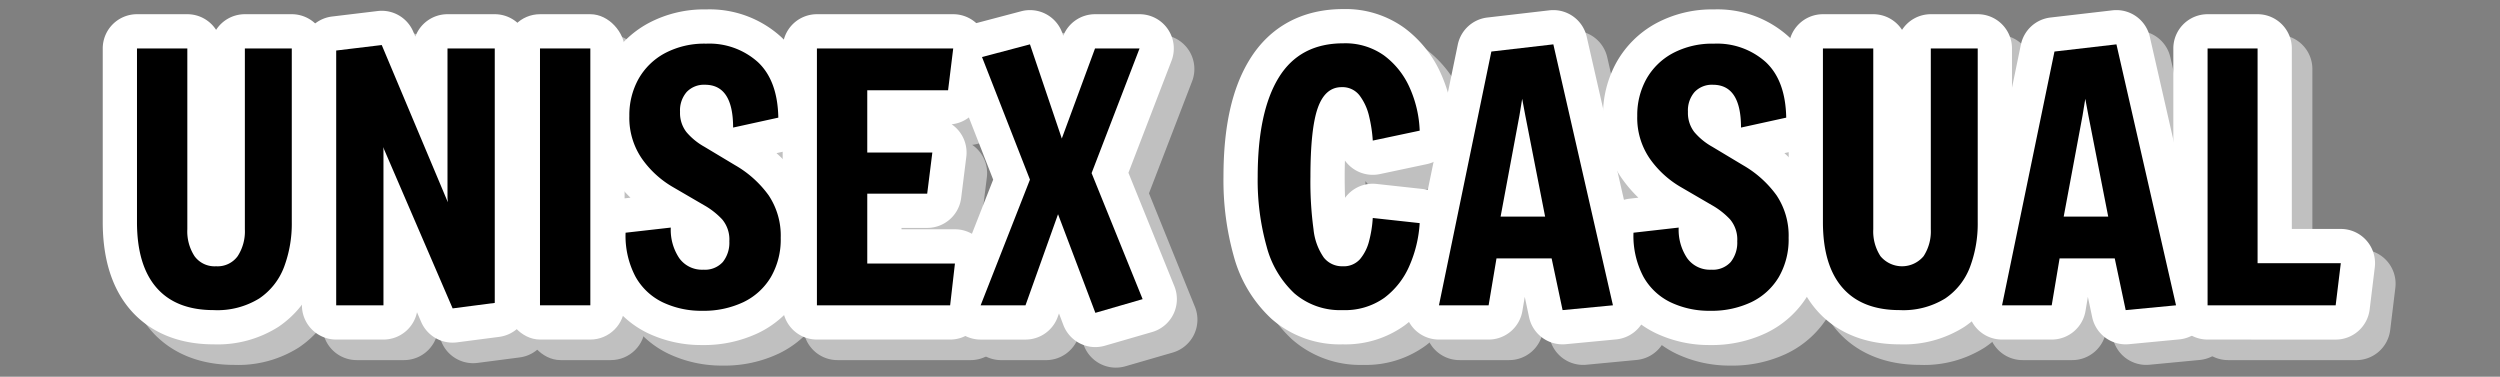 <svg width="365" height="55" xmlns="http://www.w3.org/2000/svg"><rect width="100%" height="100%" fill="#808080" stroke="none"/><defs><clipPath id="a"><path fill="none" d="M0 0h334.757v52.351H0z" data-name="長方形 980"/></clipPath></defs><path fill="none" d="M0 0h365v55H0z" data-name="長方形 997"/><g data-name="グループ 815"><g clip-path="url(#a)" data-name="グループ 781" transform="translate(15 1.325)"><path d="M16.2 43.95q-5.5 0-8.35-3.275T5 31.1V5.75h7.35v26.4a6.634 6.634 0 0 0 1.05 3.925 3.613 3.613 0 0 0 3.15 1.475 3.613 3.613 0 0 0 3.15-1.475 6.634 6.634 0 0 0 1.05-3.925V5.75h6.85V31.1a18 18 0 0 1-1.125 6.551 9.636 9.636 0 0 1-3.625 4.6 11.638 11.638 0 0 1-6.65 1.7" data-name="パス 183"/><path d="m51.085 43.7-10.15-23.55.05.35v22.75h-6.9V6.05l6.65-.8 9.65 22.95-.05-.6V5.75h6.9V42.9Z" data-name="パス 184"/><path d="M63.839 5.75h7.35v37.5h-7.35z" data-name="長方形 976"/><path d="M87.535 44.05a13.106 13.106 0 0 1-5.75-1.225 9.039 9.039 0 0 1-4-3.75 12.765 12.765 0 0 1-1.45-6.424l6.6-.75a7.435 7.435 0 0 0 1.225 4.449 4.076 4.076 0 0 0 3.525 1.7 3.523 3.523 0 0 0 2.85-1.125 4.536 4.536 0 0 0 .95-3.024 4.572 4.572 0 0 0-1.05-3.2 11.186 11.186 0 0 0-2.7-2.1l-4.55-2.65a14.252 14.252 0 0 1-4.475-4.125 10.483 10.483 0 0 1-1.825-6.226 10.837 10.837 0 0 1 1.325-5.375 9.658 9.658 0 0 1 3.85-3.775 12.254 12.254 0 0 1 6.025-1.4 10.617 10.617 0 0 1 7.575 2.7q2.874 2.7 2.975 8.1l-6.6 1.45q0-6.249-4.1-6.25a3.474 3.474 0 0 0-2.675 1.05 4.1 4.1 0 0 0-.975 2.9 4.556 4.556 0 0 0 .925 2.95 9.469 9.469 0 0 0 2.625 2.15l4.5 2.7a15.626 15.626 0 0 1 4.875 4.375 10.568 10.568 0 0 1 1.775 6.225 10.923 10.923 0 0 1-1.45 5.75 9.391 9.391 0 0 1-4.025 3.65 13.536 13.536 0 0 1-5.975 1.25" data-name="パス 185"/><path d="M104.27 43.25V5.75h19.9l-.75 6.1h-11.8v9.1h9.5l-.75 6h-8.75v10.2h12.8l-.7 6.1Z" data-name="パス 186"/><path d="m128.174 43.25 7.2-18.35-7-17.9 7-1.85 4.65 13.75 4.85-13.15h6.5l-7 18.2 7.45 18.4-6.9 2-5.45-14.4-4.75 13.3Z" data-name="パス 187"/><path d="M181.023 43.95a10.2 10.2 0 0 1-7.05-2.45 14.349 14.349 0 0 1-4.05-6.85 35.885 35.885 0 0 1-1.3-10.15q0-9.5 3.075-14.5t9.425-5a9.734 9.734 0 0 1 5.95 1.775 11.789 11.789 0 0 1 3.727 4.675 16.8 16.8 0 0 1 1.475 6.3l-6.85 1.45a20.529 20.529 0 0 0-.525-3.5 8.029 8.029 0 0 0-1.375-3.05 3.142 3.142 0 0 0-2.65-1.25q-2.4 0-3.475 3.025T176.323 24.5a51.343 51.343 0 0 0 .45 7.65 8.7 8.7 0 0 0 1.5 4.125 3.39 3.39 0 0 0 2.75 1.275 3.176 3.176 0 0 0 2.55-1.05 6.623 6.623 0 0 0 1.325-2.675 17.108 17.108 0 0 0 .525-3.325l6.85.75a18.135 18.135 0 0 1-1.475 6.175 11.543 11.543 0 0 1-3.675 4.725 9.9 9.9 0 0 1-6.1 1.8" data-name="パス 188"/><path d="m213.137 43.951-1.6-7.55h-8.05l-1.15 6.849h-7.25l7.651-37.05 9.05-1.05 8.7 38.1Zm-5.9-30.851-.4 2.45-2.75 14.75h6.5l-2.9-14.8Z" data-name="パス 189"/><path d="M234.688 44.05a13.1 13.1 0 0 1-5.75-1.225 9.039 9.039 0 0 1-4-3.75 12.755 12.755 0 0 1-1.45-6.424l6.6-.75a7.435 7.435 0 0 0 1.226 4.449 4.075 4.075 0 0 0 3.524 1.7 3.523 3.523 0 0 0 2.851-1.125 4.536 4.536 0 0 0 .949-3.024 4.567 4.567 0 0 0-1.05-3.2 11.167 11.167 0 0 0-2.7-2.1l-4.55-2.65a14.26 14.26 0 0 1-4.474-4.125 10.476 10.476 0 0 1-1.825-6.225 10.837 10.837 0 0 1 1.325-5.375 9.662 9.662 0 0 1 3.849-3.775 12.258 12.258 0 0 1 6.026-1.4 10.619 10.619 0 0 1 7.575 2.7q2.874 2.7 2.975 8.1l-6.6 1.45q0-6.249-4.1-6.25a3.473 3.473 0 0 0-2.674 1.05 4.1 4.1 0 0 0-.975 2.9 4.556 4.556 0 0 0 .925 2.95 9.469 9.469 0 0 0 2.625 2.15l4.5 2.7a15.627 15.627 0 0 1 4.875 4.375 10.567 10.567 0 0 1 1.774 6.226 10.923 10.923 0 0 1-1.449 5.75 9.4 9.4 0 0 1-4.025 3.649 13.536 13.536 0 0 1-5.975 1.25" data-name="パス 190"/><path d="M262.347 43.95q-5.5 0-8.35-3.275t-2.85-9.576V5.75h7.35v26.4a6.634 6.634 0 0 0 1.05 3.925 4.1 4.1 0 0 0 6.3 0 6.634 6.634 0 0 0 1.05-3.925V5.75h6.85V31.1a18 18 0 0 1-1.125 6.551A9.636 9.636 0 0 1 269 42.25a11.638 11.638 0 0 1-6.65 1.7" data-name="パス 191"/><path d="m295.352 43.951-1.6-7.55H285.7l-1.15 6.849h-7.25l7.653-37.05L294 5.151l8.7 38.1Zm-5.9-30.851-.4 2.45L286.3 30.3h6.5l-2.9-14.8Z" data-name="パス 192"/><path d="M307.307 43.25V5.75h7.3V37.1h12.15l-.75 6.15Z" data-name="パス 193"/><path fill="silver" d="M19.2 51.95c-6.428 0-10.14-2.716-12.122-4.993C4.372 43.848 3 39.522 3 34.1V8.75a5 5 0 0 1 5-5h7.35a5 5 0 0 1 4.2 2.286 5 5 0 0 1 4.2-2.286h6.85a5 5 0 0 1 5 5V34.1a23.054 23.054 0 0 1-1.463 8.36 14.594 14.594 0 0 1-5.476 6.926A16.537 16.537 0 0 1 19.2 51.95" data-name="パス 194"/><path fill="silver" d="M54.083 51.7a5 5 0 0 1-4.59-3.021l-.611-1.417a5 5 0 0 1-4.9 3.988h-6.9a5 5 0 0 1-5-5V9.05a5 5 0 0 1 4.4-4.964l6.65-.8a5.065 5.065 0 0 1 .6-.036 5 5 0 0 1 4.608 3.061l.3.709a5 5 0 0 1 4.691-3.27h6.9a5 5 0 0 1 5 5V45.9a5 5 0 0 1-4.354 4.958l-6.151.8a5.016 5.016 0 0 1-.646.042" data-name="パス 195"/><rect width="17.35" height="47.5" fill="silver" data-name="長方形 977" rx="5" transform="translate(61.839 3.75)"/><path fill="silver" d="M90.535 52.05a18.122 18.122 0 0 1-7.915-1.718 14 14 0 0 1-6.171-5.767 17.7 17.7 0 0 1-2.114-8.914 5 5 0 0 1 4.435-4.968l1.282-.146a19.746 19.746 0 0 1-2.422-2.821 15.417 15.417 0 0 1-2.745-9.116 15.828 15.828 0 0 1 1.959-7.812 14.625 14.625 0 0 1 5.791-5.711 17.229 17.229 0 0 1 8.45-2.027 15.5 15.5 0 0 1 11 4.055c2.928 2.751 4.459 6.671 4.552 11.652a5 5 0 0 1-3.926 4.977l-1.344.3A18.9 18.9 0 0 1 104.3 27.3a15.5 15.5 0 0 1 2.686 9.1 15.876 15.876 0 0 1-2.17 8.334 14.349 14.349 0 0 1-6.124 5.566 18.518 18.518 0 0 1-8.157 1.752" data-name="パス 196"/><path fill="silver" d="M107.27 51.25a5 5 0 0 1-5-5V8.75a5 5 0 0 1 5-5h19.9a5 5 0 0 1 4.962 5.61l-.75 6.1a5 5 0 0 1-4.441 4.362 5.006 5.006 0 0 1 2.14 4.748l-.75 6a5 5 0 0 1-4.962 4.38h-3.75v.2h7.8a5 5 0 0 1 4.967 5.571l-.7 6.1a5 5 0 0 1-4.967 4.43Z" data-name="パス 197"/><path fill="silver" d="M147.923 52.351a5 5 0 0 1-4.675-3.231l-.637-1.685-.178.5a5 5 0 0 1-4.709 3.318h-6.55a5 5 0 0 1-4.654-6.826l6.485-16.527-6.287-16.076a5 5 0 0 1 3.382-6.658l7-1.849a5 5 0 0 1 6.014 3.232l.119.351a5 5 0 0 1 4.645-3.15h6.5a5 5 0 0 1 4.666 6.8L152.75 26.9l6.709 16.569a5 5 0 0 1-3.243 6.68l-6.9 2a5.021 5.021 0 0 1-1.394.2" data-name="パス 198"/><path fill="silver" d="M184.023 51.95a15.089 15.089 0 0 1-10.377-3.718 19.314 19.314 0 0 1-5.519-9.166 41.024 41.024 0 0 1-1.5-11.566c0-7.343 1.248-12.943 3.816-17.119C173.408 5.552 178.14 3 184.123 3a14.648 14.648 0 0 1 8.923 2.756 16.785 16.785 0 0 1 5.3 6.615 21.889 21.889 0 0 1 1.924 8.158 5 5 0 0 1-3.96 5.112l-6.85 1.451a5.056 5.056 0 0 1-1.036.108 5 5 0 0 1-4.064-2.087 74.485 74.485 0 0 0-.036 2.387q0 1.663.056 3.059a5 5 0 0 1 4.044-2.059 5.232 5.232 0 0 1 .544.029l6.85.75a5 5 0 0 1 4.447 5.279 23.206 23.206 0 0 1-1.883 7.865 16.531 16.531 0 0 1-5.258 6.727 14.8 14.8 0 0 1-9.1 2.8" data-name="パス 199"/><path fill="silver" d="M216.133 51.95a5 5 0 0 1-4.888-3.964l-.63-2.974-.347 2.066a5 5 0 0 1-4.931 4.172h-7.25a5 5 0 0 1-4.9-6.011l7.65-37.05a5 5 0 0 1 4.32-3.956l9.05-1.05a5.17 5.17 0 0 1 .581-.033 5 5 0 0 1 4.87 3.887l8.7 38.1a5 5 0 0 1-4.4 6.09l-7.35.7a5.18 5.18 0 0 1-.479.022" data-name="パス 200"/><path fill="silver" d="M237.688 52.05a18.116 18.116 0 0 1-7.915-1.718 14 14 0 0 1-6.172-5.768 17.7 17.7 0 0 1-2.113-8.913 5 5 0 0 1 4.435-4.968l1.282-.146a19.69 19.69 0 0 1-2.422-2.822 15.407 15.407 0 0 1-2.745-9.115A15.829 15.829 0 0 1 224 10.788a14.625 14.625 0 0 1 5.791-5.711 17.223 17.223 0 0 1 8.45-2.027 15.5 15.5 0 0 1 11 4.054c2.928 2.751 4.459 6.671 4.552 11.652a5 5 0 0 1-3.926 4.978l-1.344.3a18.986 18.986 0 0 1 2.936 3.269 15.5 15.5 0 0 1 2.684 9.1 15.88 15.88 0 0 1-2.168 8.333 14.352 14.352 0 0 1-6.124 5.564 18.518 18.518 0 0 1-8.157 1.752" data-name="パス 201"/><path fill="silver" d="M265.347 51.95c-6.429 0-10.141-2.716-12.122-4.994-2.705-3.108-4.078-7.434-4.078-12.857V8.75a5 5 0 0 1 5-5h7.35a5 5 0 0 1 4.2 2.285 5 5 0 0 1 4.2-2.285h6.85a5 5 0 0 1 5 5V34.1a23.054 23.054 0 0 1-1.463 8.36 14.591 14.591 0 0 1-5.475 6.926 16.543 16.543 0 0 1-9.462 2.565" data-name="パス 202"/><path fill="silver" d="M298.348 51.95a5 5 0 0 1-4.888-3.964l-.63-2.974-.347 2.066a5 5 0 0 1-4.931 4.172H280.3a5 5 0 0 1-4.9-6.011l7.65-37.05a5 5 0 0 1 4.32-3.956l9.05-1.05a5.17 5.17 0 0 1 .581-.033 5 5 0 0 1 4.87 3.887l8.7 38.1a5 5 0 0 1-4.4 6.09l-7.35.7a5.18 5.18 0 0 1-.479.022" data-name="パス 203"/><path fill="silver" d="M310.307 51.25a5 5 0 0 1-5-5V8.75a5 5 0 0 1 5-5h7.3a5 5 0 0 1 5 5V35.1h7.15a5 5 0 0 1 4.963 5.605l-.75 6.15a5 5 0 0 1-4.963 4.4Z" data-name="パス 204"/><path fill="#fff" d="M16.2 48.95c-6.428 0-10.14-2.716-12.122-4.993C1.372 40.848 0 36.522 0 31.1V5.75a5 5 0 0 1 5-5h7.35a5 5 0 0 1 4.2 2.286A5 5 0 0 1 20.75.75h6.85a5 5 0 0 1 5 5V31.1a23.054 23.054 0 0 1-1.463 8.36 14.594 14.594 0 0 1-5.476 6.926A16.537 16.537 0 0 1 16.2 48.95" data-name="パス 205"/><path fill="#fff" d="M51.083 48.7a5 5 0 0 1-4.59-3.021l-.611-1.417a5 5 0 0 1-4.9 3.988h-6.9a5 5 0 0 1-5-5V6.05a5 5 0 0 1 4.4-4.964l6.65-.8a5.065 5.065 0 0 1 .6-.036 5 5 0 0 1 4.608 3.061l.3.709A5 5 0 0 1 50.334.75h6.9a5 5 0 0 1 5 5V42.9a5 5 0 0 1-4.355 4.958l-6.151.8a5.016 5.016 0 0 1-.646.042" data-name="パス 206"/><rect width="17.35" height="47.5" fill="#fff" data-name="長方形 978" rx="5" transform="translate(58.839 .75)"/><path fill="#fff" d="M87.535 49.05a18.122 18.122 0 0 1-7.915-1.718 14 14 0 0 1-6.171-5.767 17.7 17.7 0 0 1-2.114-8.914 5 5 0 0 1 4.435-4.968l1.282-.146a19.746 19.746 0 0 1-2.422-2.821 15.417 15.417 0 0 1-2.745-9.116 15.828 15.828 0 0 1 1.959-7.812 14.625 14.625 0 0 1 5.791-5.711A17.229 17.229 0 0 1 88.085.05a15.5 15.5 0 0 1 11 4.055c2.928 2.751 4.459 6.671 4.552 11.652a5 5 0 0 1-3.926 4.977l-1.344.3A18.9 18.9 0 0 1 101.3 24.3a15.5 15.5 0 0 1 2.686 9.1 15.876 15.876 0 0 1-2.17 8.334 14.349 14.349 0 0 1-6.124 5.566 18.518 18.518 0 0 1-8.157 1.752" data-name="パス 207"/><path fill="#fff" d="M104.27 48.25a5 5 0 0 1-5-5V5.75a5 5 0 0 1 5-5h19.9a5 5 0 0 1 4.962 5.61l-.75 6.1a5 5 0 0 1-4.441 4.362 5.006 5.006 0 0 1 2.14 4.748l-.75 6a5 5 0 0 1-4.962 4.38h-3.75v.2h7.8a5 5 0 0 1 4.967 5.571l-.7 6.1a5 5 0 0 1-4.967 4.43Z" data-name="パス 208"/><path fill="#fff" d="M144.923 49.351a5 5 0 0 1-4.675-3.231l-.637-1.685-.178.5a5 5 0 0 1-4.709 3.318h-6.55a5 5 0 0 1-4.654-6.826l6.485-16.527-6.287-16.078a5 5 0 0 1 3.382-6.656l7-1.849a5 5 0 0 1 6.014 3.232l.119.351a5 5 0 0 1 4.642-3.15h6.5a5 5 0 0 1 4.666 6.8L149.75 23.9l6.709 16.569a5 5 0 0 1-3.243 6.68l-6.9 2a5.021 5.021 0 0 1-1.394.2" data-name="パス 209"/><path fill="#fff" d="M181.023 48.95a15.089 15.089 0 0 1-10.377-3.718 19.314 19.314 0 0 1-5.519-9.166 41.024 41.024 0 0 1-1.5-11.566c0-7.343 1.248-12.943 3.816-17.119C170.408 2.552 175.14 0 181.123 0a14.648 14.648 0 0 1 8.923 2.756 16.785 16.785 0 0 1 5.3 6.615 21.889 21.889 0 0 1 1.924 8.158 5 5 0 0 1-3.96 5.112l-6.85 1.451a5.056 5.056 0 0 1-1.036.108 5 5 0 0 1-4.064-2.087 74.485 74.485 0 0 0-.036 2.387q0 1.663.056 3.059a5 5 0 0 1 4.044-2.059 5.232 5.232 0 0 1 .544.029l6.85.75a5 5 0 0 1 4.447 5.279 23.206 23.206 0 0 1-1.883 7.865 16.531 16.531 0 0 1-5.258 6.727 14.8 14.8 0 0 1-9.1 2.8" data-name="パス 210"/><path fill="#fff" d="M213.133 48.95a5 5 0 0 1-4.888-3.964l-.63-2.974-.347 2.066a5 5 0 0 1-4.931 4.172h-7.25a5 5 0 0 1-4.9-6.011l7.65-37.05a5 5 0 0 1 4.32-3.956l9.05-1.05a5.17 5.17 0 0 1 .581-.033 5 5 0 0 1 4.87 3.887l8.7 38.1a5 5 0 0 1-4.4 6.09l-7.35.7a5.18 5.18 0 0 1-.479.022" data-name="パス 211"/><path fill="#fff" d="M234.688 49.05a18.116 18.116 0 0 1-7.915-1.718 14 14 0 0 1-6.172-5.768 17.7 17.7 0 0 1-2.113-8.913 5 5 0 0 1 4.435-4.968l1.282-.146a19.69 19.69 0 0 1-2.422-2.822 15.407 15.407 0 0 1-2.745-9.115A15.829 15.829 0 0 1 221 7.788a14.625 14.625 0 0 1 5.791-5.711A17.223 17.223 0 0 1 235.238.05a15.5 15.5 0 0 1 11 4.054c2.928 2.751 4.459 6.671 4.552 11.652a5 5 0 0 1-3.926 4.978l-1.344.3a18.986 18.986 0 0 1 2.936 3.269 15.5 15.5 0 0 1 2.684 9.1 15.88 15.88 0 0 1-2.168 8.333 14.352 14.352 0 0 1-6.124 5.564 18.518 18.518 0 0 1-8.157 1.752" data-name="パス 212"/><path fill="#fff" d="M262.347 48.95c-6.429 0-10.141-2.716-12.122-4.994-2.705-3.108-4.078-7.434-4.078-12.857V5.75a5 5 0 0 1 5-5h7.35a5 5 0 0 1 4.2 2.285A5 5 0 0 1 266.9.75h6.85a5 5 0 0 1 5 5V31.1a23.054 23.054 0 0 1-1.463 8.36 14.591 14.591 0 0 1-5.475 6.926 16.543 16.543 0 0 1-9.462 2.565" data-name="パス 213"/><path fill="#fff" d="M295.348 48.95a5 5 0 0 1-4.888-3.964l-.63-2.974-.347 2.066a5 5 0 0 1-4.931 4.172H277.3a5 5 0 0 1-4.9-6.011l7.65-37.05a5 5 0 0 1 4.32-3.956l9.05-1.05a5.17 5.17 0 0 1 .581-.033 5 5 0 0 1 4.87 3.887l8.7 38.1a5 5 0 0 1-4.4 6.09l-7.35.7a5.18 5.18 0 0 1-.479.022" data-name="パス 214"/><path fill="#fff" d="M307.307 48.25a5 5 0 0 1-5-5V5.75a5 5 0 0 1 5-5h7.3a5 5 0 0 1 5 5V32.1h7.15a5 5 0 0 1 4.963 5.605l-.75 6.15a5 5 0 0 1-4.963 4.4Z" data-name="パス 215"/><path d="M16.2 43.95q-5.5 0-8.35-3.275T5 31.1V5.75h7.35v26.4a6.634 6.634 0 0 0 1.05 3.925 3.613 3.613 0 0 0 3.15 1.475 3.613 3.613 0 0 0 3.15-1.475 6.634 6.634 0 0 0 1.05-3.925V5.75h6.85V31.1a18 18 0 0 1-1.125 6.551 9.636 9.636 0 0 1-3.625 4.6 11.638 11.638 0 0 1-6.65 1.7" data-name="パス 216"/><path d="m51.085 43.7-10.15-23.55.05.35v22.75h-6.9V6.05l6.65-.8 9.65 22.95-.05-.6V5.75h6.9V42.9Z" data-name="パス 217"/><path d="M63.839 5.75h7.35v37.5h-7.35z" data-name="長方形 979"/><path d="M87.535 44.05a13.106 13.106 0 0 1-5.75-1.225 9.039 9.039 0 0 1-4-3.75 12.765 12.765 0 0 1-1.45-6.424l6.6-.75a7.435 7.435 0 0 0 1.225 4.449 4.076 4.076 0 0 0 3.525 1.7 3.523 3.523 0 0 0 2.85-1.125 4.536 4.536 0 0 0 .95-3.024 4.572 4.572 0 0 0-1.05-3.2 11.186 11.186 0 0 0-2.7-2.1l-4.55-2.65a14.252 14.252 0 0 1-4.475-4.125 10.483 10.483 0 0 1-1.825-6.226 10.837 10.837 0 0 1 1.325-5.375 9.658 9.658 0 0 1 3.85-3.775 12.254 12.254 0 0 1 6.025-1.4 10.617 10.617 0 0 1 7.575 2.7q2.874 2.7 2.975 8.1l-6.6 1.45q0-6.249-4.1-6.25a3.474 3.474 0 0 0-2.675 1.05 4.1 4.1 0 0 0-.975 2.9 4.556 4.556 0 0 0 .925 2.95 9.469 9.469 0 0 0 2.625 2.15l4.5 2.7a15.626 15.626 0 0 1 4.875 4.375 10.568 10.568 0 0 1 1.775 6.225 10.923 10.923 0 0 1-1.45 5.75 9.391 9.391 0 0 1-4.025 3.65 13.536 13.536 0 0 1-5.975 1.25" data-name="パス 218"/><path d="M104.27 43.25V5.75h19.9l-.75 6.1h-11.8v9.1h9.5l-.75 6h-8.75v10.2h12.8l-.7 6.1Z" data-name="パス 219"/><path d="m128.174 43.25 7.2-18.35-7-17.9 7-1.85 4.65 13.75 4.85-13.15h6.5l-7 18.2 7.45 18.4-6.9 2-5.45-14.4-4.75 13.3Z" data-name="パス 220"/><path d="M181.023 43.95a10.2 10.2 0 0 1-7.05-2.45 14.349 14.349 0 0 1-4.05-6.85 35.885 35.885 0 0 1-1.3-10.15q0-9.5 3.075-14.5t9.425-5a9.734 9.734 0 0 1 5.95 1.775 11.789 11.789 0 0 1 3.727 4.675 16.8 16.8 0 0 1 1.475 6.3l-6.85 1.45a20.529 20.529 0 0 0-.525-3.5 8.029 8.029 0 0 0-1.375-3.05 3.142 3.142 0 0 0-2.65-1.25q-2.4 0-3.475 3.025T176.323 24.5a51.343 51.343 0 0 0 .45 7.65 8.7 8.7 0 0 0 1.5 4.125 3.39 3.39 0 0 0 2.75 1.275 3.176 3.176 0 0 0 2.55-1.05 6.623 6.623 0 0 0 1.325-2.675 17.108 17.108 0 0 0 .525-3.325l6.85.75a18.135 18.135 0 0 1-1.475 6.175 11.543 11.543 0 0 1-3.675 4.725 9.9 9.9 0 0 1-6.1 1.8" data-name="パス 221"/><path d="m213.137 43.951-1.6-7.55h-8.05l-1.15 6.849h-7.25l7.651-37.05 9.05-1.05 8.7 38.1Zm-5.9-30.851-.4 2.45-2.75 14.75h6.5l-2.9-14.8Z" data-name="パス 222"/><path d="M234.688 44.05a13.1 13.1 0 0 1-5.75-1.225 9.039 9.039 0 0 1-4-3.75 12.755 12.755 0 0 1-1.45-6.424l6.6-.75a7.435 7.435 0 0 0 1.226 4.449 4.075 4.075 0 0 0 3.524 1.7 3.523 3.523 0 0 0 2.851-1.125 4.536 4.536 0 0 0 .949-3.024 4.567 4.567 0 0 0-1.05-3.2 11.167 11.167 0 0 0-2.7-2.1l-4.55-2.65a14.26 14.26 0 0 1-4.474-4.125 10.476 10.476 0 0 1-1.825-6.225 10.837 10.837 0 0 1 1.325-5.375 9.662 9.662 0 0 1 3.849-3.775 12.258 12.258 0 0 1 6.026-1.4 10.619 10.619 0 0 1 7.575 2.7q2.874 2.7 2.975 8.1l-6.6 1.45q0-6.249-4.1-6.25a3.473 3.473 0 0 0-2.674 1.05 4.1 4.1 0 0 0-.975 2.9 4.556 4.556 0 0 0 .925 2.95 9.469 9.469 0 0 0 2.625 2.15l4.5 2.7a15.627 15.627 0 0 1 4.875 4.375 10.567 10.567 0 0 1 1.774 6.226 10.923 10.923 0 0 1-1.449 5.75 9.4 9.4 0 0 1-4.025 3.649 13.536 13.536 0 0 1-5.975 1.25" data-name="パス 223"/><path d="M262.347 43.95q-5.5 0-8.35-3.275t-2.85-9.576V5.75h7.35v26.4a6.634 6.634 0 0 0 1.05 3.925 4.1 4.1 0 0 0 6.3 0 6.634 6.634 0 0 0 1.05-3.925V5.75h6.85V31.1a18 18 0 0 1-1.125 6.551A9.636 9.636 0 0 1 269 42.25a11.638 11.638 0 0 1-6.65 1.7" data-name="パス 224"/><path d="m295.352 43.951-1.6-7.55H285.7l-1.15 6.849h-7.25l7.653-37.05L294 5.151l8.7 38.1Zm-5.9-30.851-.4 2.45L286.3 30.3h6.5l-2.9-14.8Z" data-name="パス 225"/><path d="M307.307 43.25V5.75h7.3V37.1h12.15l-.75 6.15Z" data-name="パス 226"/></g></g></svg>